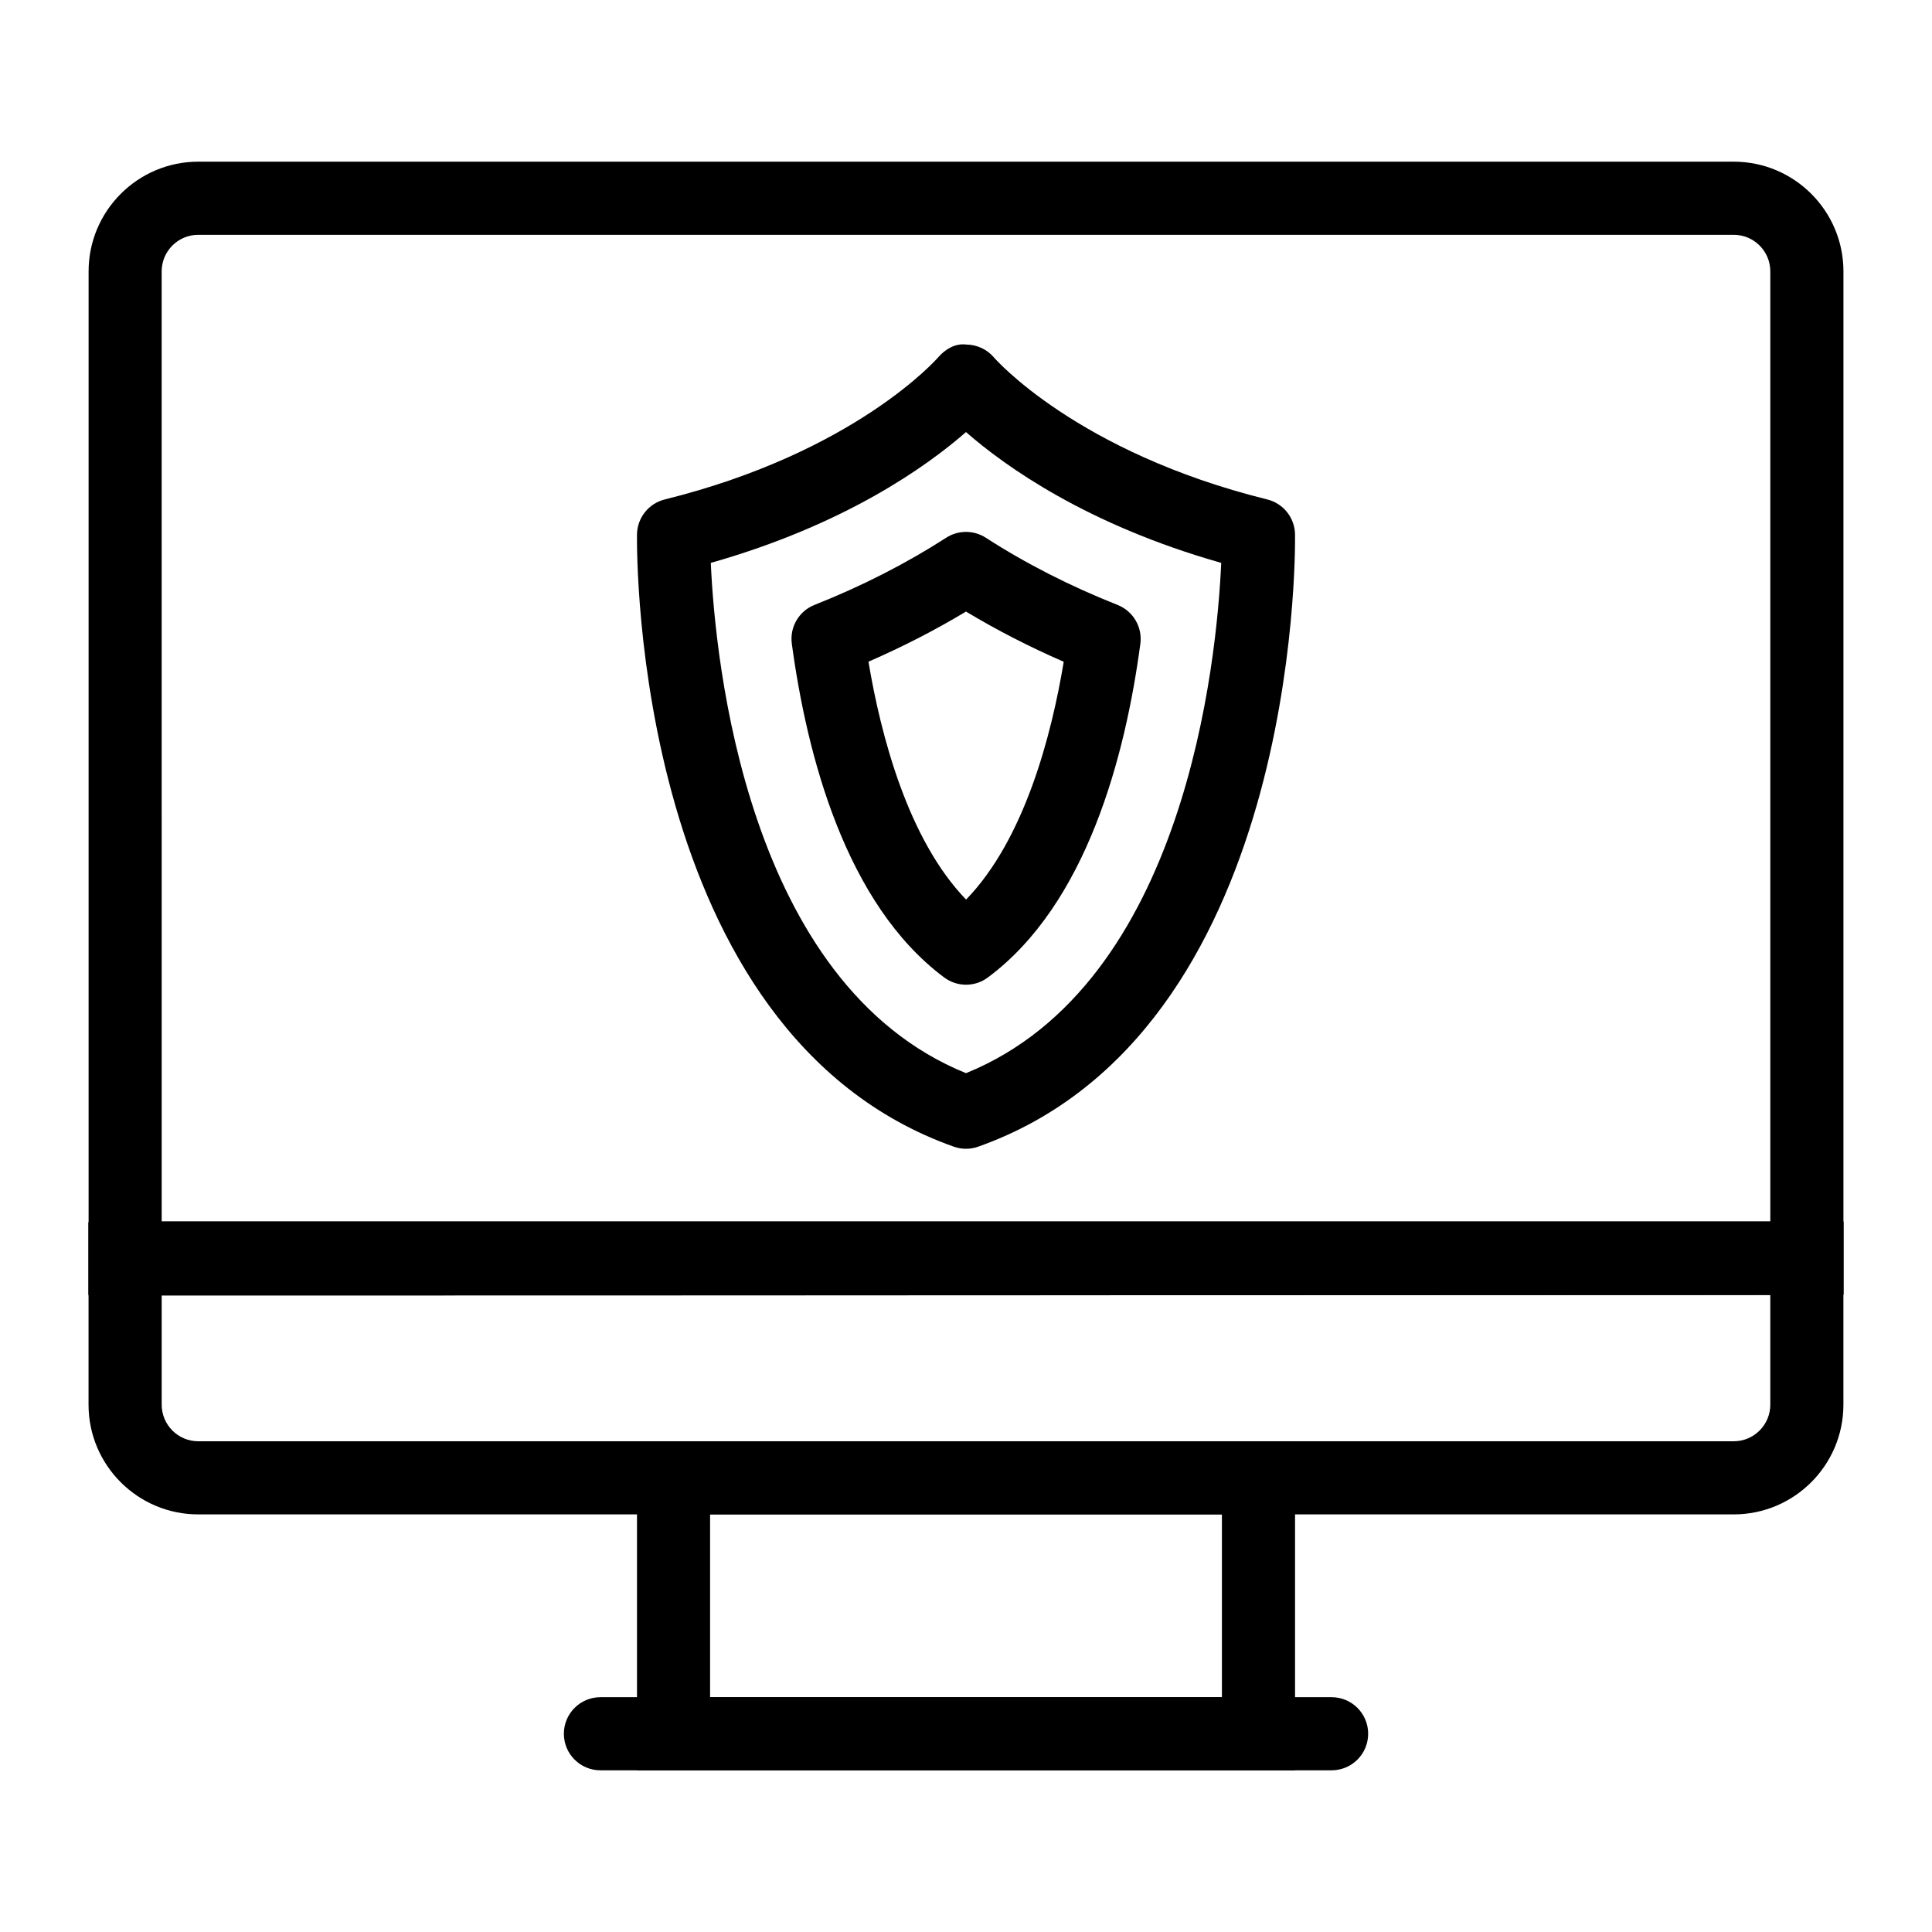 <?xml version="1.0" encoding="UTF-8"?>
<!-- Uploaded to: ICON Repo, www.svgrepo.com, Generator: ICON Repo Mixer Tools -->
<svg fill="#000000" width="800px" height="800px" version="1.1" viewBox="144 144 512 512" xmlns="http://www.w3.org/2000/svg">
 <g>
  <path d="m632.53 487.08h-465.05v-271.17c0-16.027 13.039-29.066 29.066-29.066h406.92c16.027 0 29.066 13.039 29.066 29.066zm-445.68-19.375h426.3v-251.79c0-5.348-4.348-9.688-9.688-9.688h-406.93c-5.34 0-9.688 4.344-9.688 9.688z"/>
  <path d="m400 448.44c-1.094 0-2.191-0.188-3.234-0.559-84.723-30.023-84.027-156.86-83.957-162.25 0.059-4.398 3.086-8.211 7.359-9.273 50.52-12.52 72.219-37.383 72.434-37.637 1.852-2.168 4.586-3.793 7.434-3.414 2.852 0.02 5.566 1.27 7.398 3.453 0.18 0.219 21.879 25.082 72.406 37.602 4.273 1.059 7.301 4.871 7.356 9.277 0.07 5.383 0.762 132.21-83.961 162.24-1.047 0.371-2.144 0.559-3.234 0.559zm-67.633-155.27c1.156 25.68 9.395 111.62 67.633 135.23 58.234-23.605 66.48-109.55 67.637-135.23-35.566-10.086-57.246-25.574-67.637-34.668-10.395 9.094-32.066 24.582-67.633 34.668z"/>
  <path d="m400.01 404.96c-2.035 0-4.074-0.645-5.789-1.922-26.113-19.453-36.371-58.832-40.379-88.438-0.602-4.41 1.887-8.668 6.031-10.305 12.535-4.969 24.27-10.957 34.871-17.789 3.199-2.062 7.309-2.062 10.508 0 10.578 6.832 22.328 12.82 34.918 17.809 4.133 1.637 6.625 5.887 6.035 10.293-3.953 29.598-14.18 68.965-40.426 88.438-1.711 1.281-3.738 1.914-5.769 1.914zm-25.859-85.605c3.266 19.48 10.438 47.062 25.871 63.043 15.5-15.98 22.645-43.551 25.879-63.023-9.105-3.957-17.777-8.414-25.902-13.305-8.129 4.891-16.777 9.336-25.848 13.285z"/>
  <path d="m487.2 613.15h-174.39v-87.199h174.39zm-155.02-19.379h135.64v-48.441h-135.64z"/>
  <path d="m496.89 613.15h-193.77c-5.352 0-9.688-4.332-9.688-9.688 0-5.356 4.34-9.688 9.688-9.688h193.77c5.352 0 9.688 4.332 9.688 9.688 0 5.356-4.34 9.688-9.688 9.688z"/>
  <path d="m603.46 545.33h-406.93c-16.027 0-29.066-13.039-29.066-29.066v-48.348h9.688c126.71 0.008 319.07-0.059 445.67-0.121l9.699-0.012v48.48c0 16.027-13.039 29.066-29.066 29.066zm-416.61-58.039v28.973c0 5.348 4.348 9.688 9.688 9.688h406.92c5.34 0 9.688-4.344 9.688-9.688v-29.086c-123.29 0.059-302.9 0.125-426.3 0.113z"/>
  <path d="m232.05 487.3c-19.297 0-37.691-0.008-54.895-0.008l-9.688-0.004v-19.379l9.688-0.207h455.37v19.367l-9.684 0.094c-109.41 0.062-267.97 0.137-390.79 0.137z"/>
 </g>
</svg>